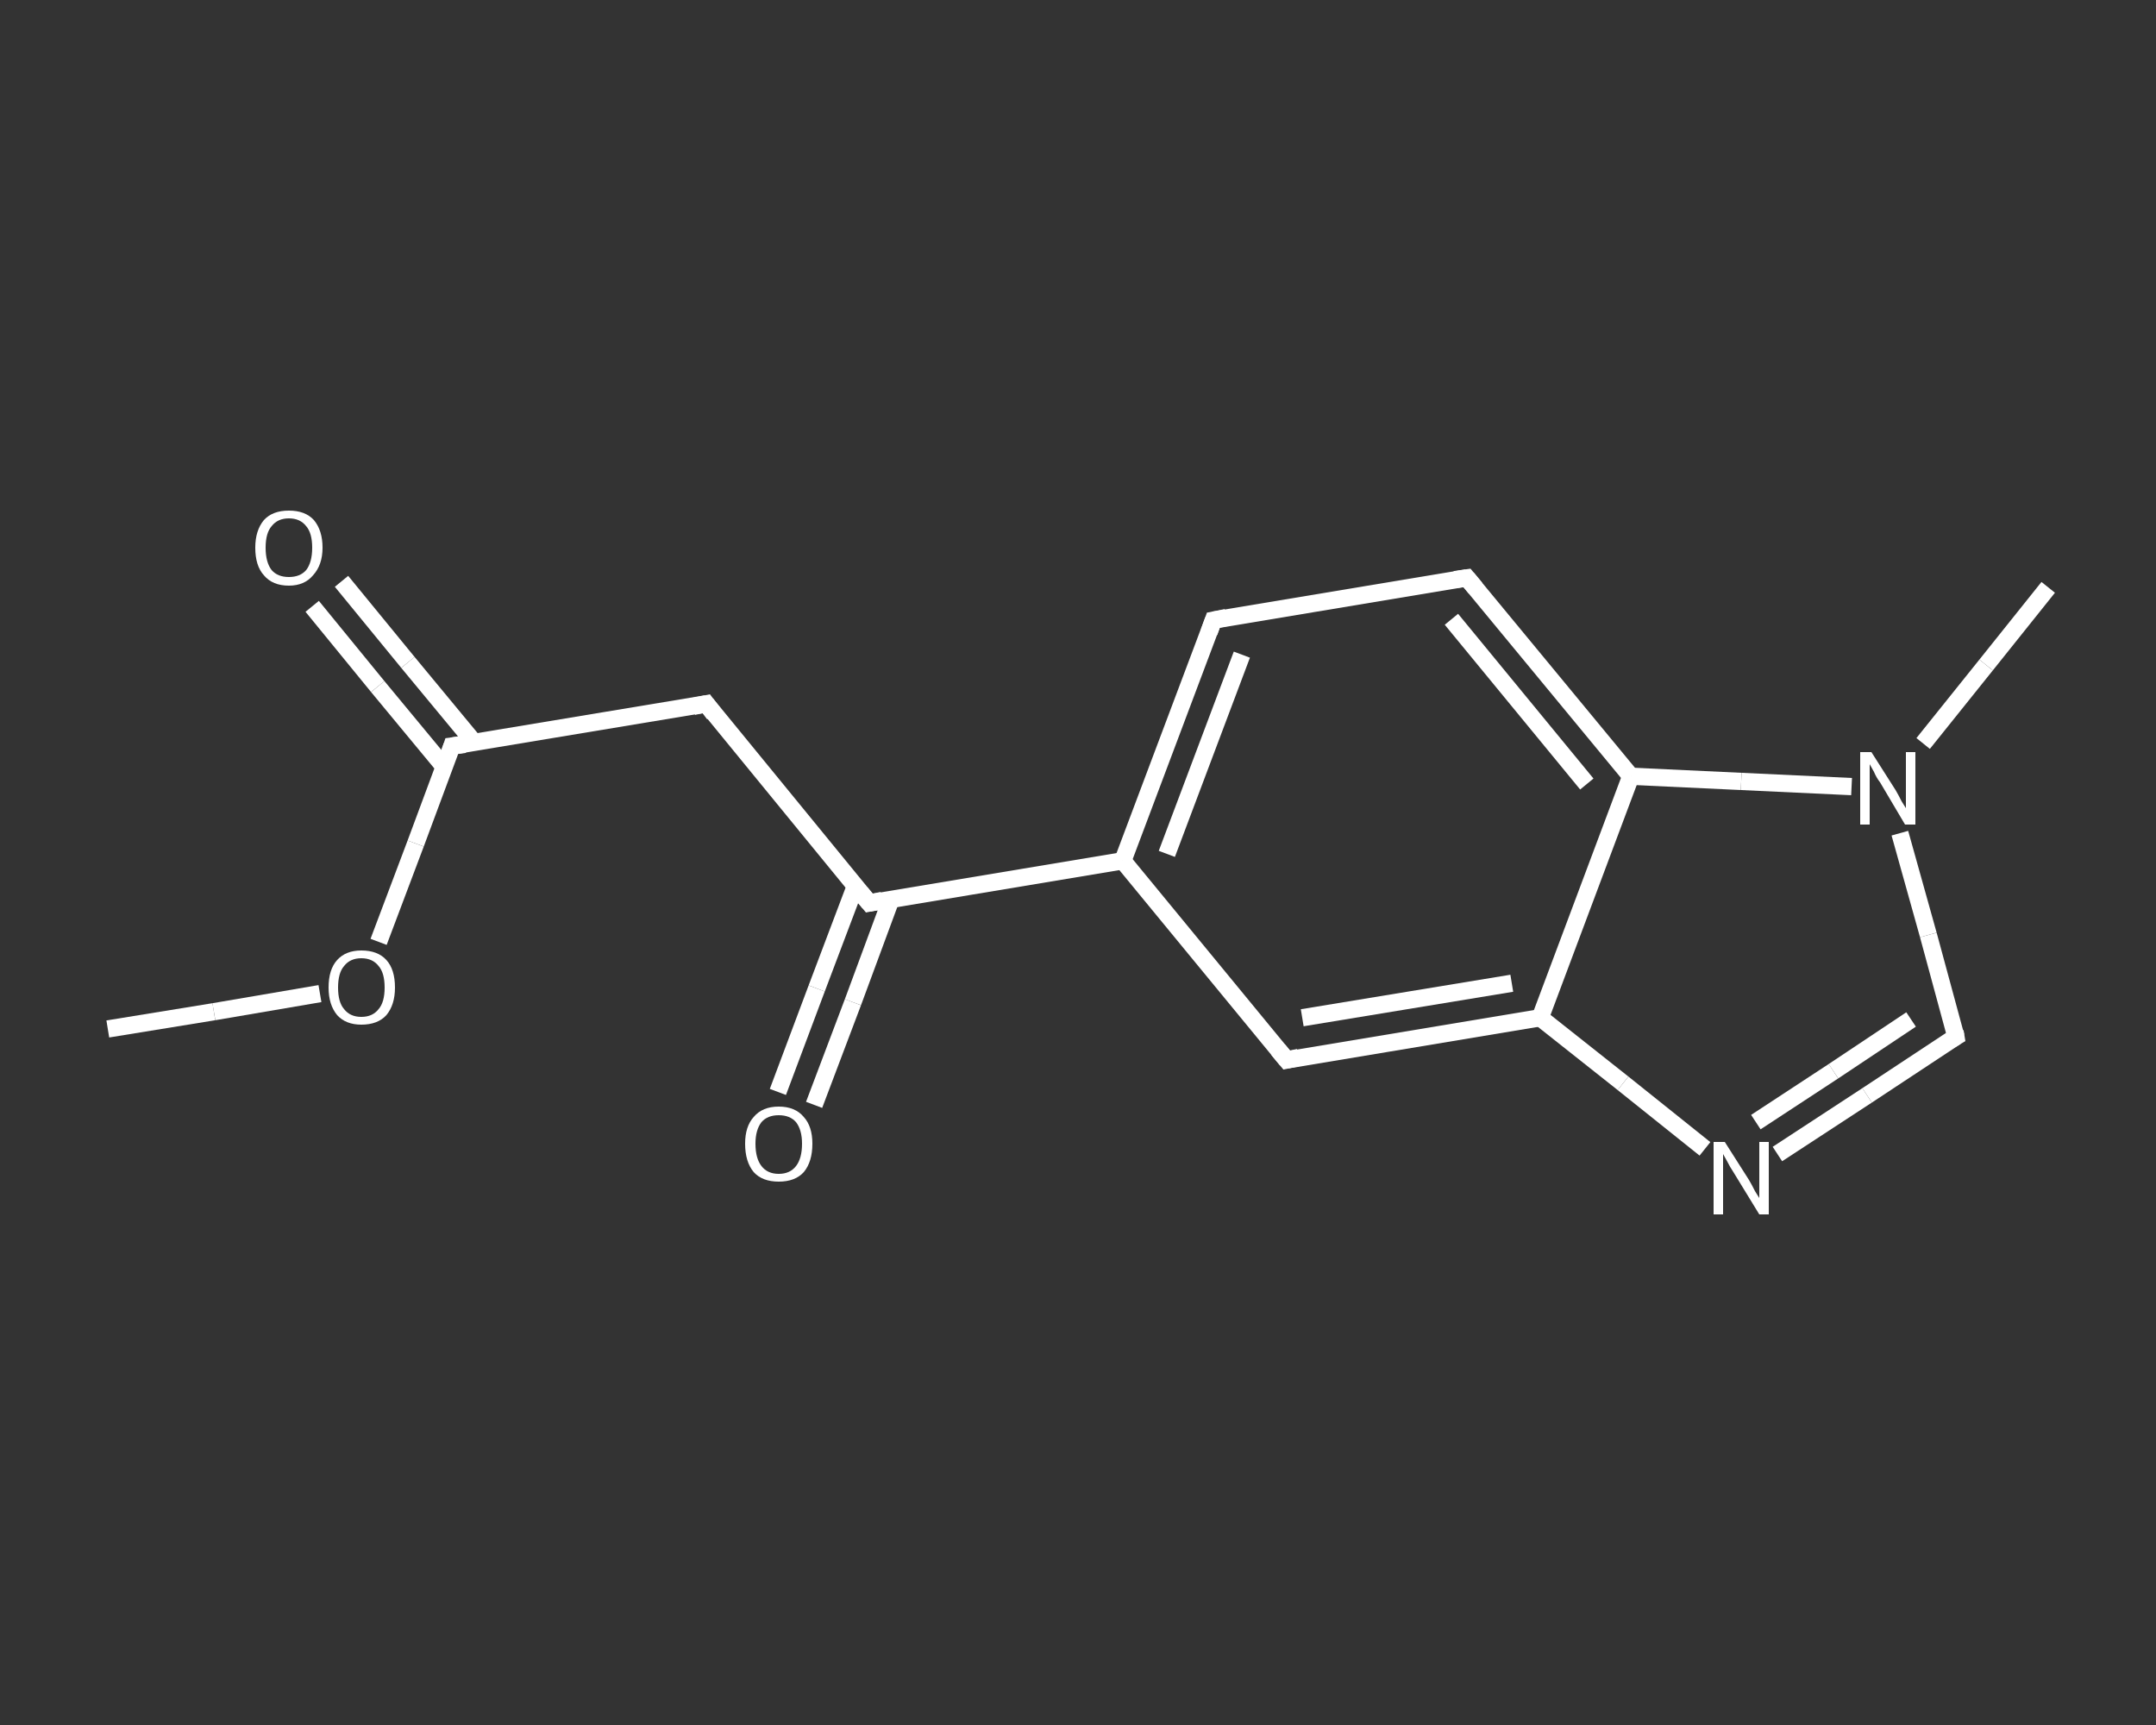 <?xml version='1.0' encoding='iso-8859-1'?>
<svg version='1.1' baseProfile='full'
              xmlns='http://www.w3.org/2000/svg'
                      xmlns:rdkit='http://www.rdkit.org/xml'
                      xmlns:xlink='http://www.w3.org/1999/xlink'
                  xml:space='preserve'
width='250px' height='200px' viewBox='0 0 250 200'>
<rect x="0" y="0" width="250" height="200" fill="#333333" stroke="none"/>
<!-- END OF HEADER -->
<rect style='opacity:1.0;fill:transparent;stroke:none' width='250.0' height='200.0' x='0.0' y='0.0'> </rect>
<path class='bond-0 atom-0 atom-1' d='M 12.5,119.3 L 24.8,117.3' style='fill:none;fill-rule:evenodd;stroke:#FFFFFF;stroke-width:2.0px;stroke-linecap:butt;stroke-linejoin:miter;stroke-opacity:1' />
<path class='bond-0 atom-0 atom-1' d='M 24.8,117.3 L 37.1,115.2' style='fill:none;fill-rule:evenodd;stroke:#FFFFFF;stroke-width:2.0px;stroke-linecap:butt;stroke-linejoin:miter;stroke-opacity:1' />
<path class='bond-1 atom-1 atom-2' d='M 43.9,109.2 L 48.2,97.8' style='fill:none;fill-rule:evenodd;stroke:#FFFFFF;stroke-width:2.0px;stroke-linecap:butt;stroke-linejoin:miter;stroke-opacity:1' />
<path class='bond-1 atom-1 atom-2' d='M 48.2,97.8 L 52.4,86.5' style='fill:none;fill-rule:evenodd;stroke:#FFFFFF;stroke-width:2.0px;stroke-linecap:butt;stroke-linejoin:miter;stroke-opacity:1' />
<path class='bond-2 atom-2 atom-3' d='M 55.0,86.1 L 47.3,76.8' style='fill:none;fill-rule:evenodd;stroke:#FFFFFF;stroke-width:2.0px;stroke-linecap:butt;stroke-linejoin:miter;stroke-opacity:1' />
<path class='bond-2 atom-2 atom-3' d='M 47.3,76.8 L 39.6,67.4' style='fill:none;fill-rule:evenodd;stroke:#FFFFFF;stroke-width:2.0px;stroke-linecap:butt;stroke-linejoin:miter;stroke-opacity:1' />
<path class='bond-2 atom-2 atom-3' d='M 51.5,88.9 L 43.8,79.6' style='fill:none;fill-rule:evenodd;stroke:#FFFFFF;stroke-width:2.0px;stroke-linecap:butt;stroke-linejoin:miter;stroke-opacity:1' />
<path class='bond-2 atom-2 atom-3' d='M 43.8,79.6 L 36.2,70.3' style='fill:none;fill-rule:evenodd;stroke:#FFFFFF;stroke-width:2.0px;stroke-linecap:butt;stroke-linejoin:miter;stroke-opacity:1' />
<path class='bond-3 atom-2 atom-4' d='M 52.4,86.5 L 81.9,81.6' style='fill:none;fill-rule:evenodd;stroke:#FFFFFF;stroke-width:2.0px;stroke-linecap:butt;stroke-linejoin:miter;stroke-opacity:1' />
<path class='bond-4 atom-4 atom-5' d='M 81.9,81.6 L 100.8,104.7' style='fill:none;fill-rule:evenodd;stroke:#FFFFFF;stroke-width:2.0px;stroke-linecap:butt;stroke-linejoin:miter;stroke-opacity:1' />
<path class='bond-5 atom-5 atom-6' d='M 99.2,102.7 L 94.7,114.6' style='fill:none;fill-rule:evenodd;stroke:#FFFFFF;stroke-width:2.0px;stroke-linecap:butt;stroke-linejoin:miter;stroke-opacity:1' />
<path class='bond-5 atom-5 atom-6' d='M 94.7,114.6 L 90.2,126.6' style='fill:none;fill-rule:evenodd;stroke:#FFFFFF;stroke-width:2.0px;stroke-linecap:butt;stroke-linejoin:miter;stroke-opacity:1' />
<path class='bond-5 atom-5 atom-6' d='M 103.3,104.3 L 98.9,116.2' style='fill:none;fill-rule:evenodd;stroke:#FFFFFF;stroke-width:2.0px;stroke-linecap:butt;stroke-linejoin:miter;stroke-opacity:1' />
<path class='bond-5 atom-5 atom-6' d='M 98.9,116.2 L 94.4,128.1' style='fill:none;fill-rule:evenodd;stroke:#FFFFFF;stroke-width:2.0px;stroke-linecap:butt;stroke-linejoin:miter;stroke-opacity:1' />
<path class='bond-6 atom-5 atom-7' d='M 100.8,104.7 L 130.2,99.8' style='fill:none;fill-rule:evenodd;stroke:#FFFFFF;stroke-width:2.0px;stroke-linecap:butt;stroke-linejoin:miter;stroke-opacity:1' />
<path class='bond-7 atom-7 atom-8' d='M 130.2,99.8 L 140.7,71.9' style='fill:none;fill-rule:evenodd;stroke:#FFFFFF;stroke-width:2.0px;stroke-linecap:butt;stroke-linejoin:miter;stroke-opacity:1' />
<path class='bond-7 atom-7 atom-8' d='M 135.3,99.0 L 144.0,75.9' style='fill:none;fill-rule:evenodd;stroke:#FFFFFF;stroke-width:2.0px;stroke-linecap:butt;stroke-linejoin:miter;stroke-opacity:1' />
<path class='bond-8 atom-8 atom-9' d='M 140.7,71.9 L 170.1,67.0' style='fill:none;fill-rule:evenodd;stroke:#FFFFFF;stroke-width:2.0px;stroke-linecap:butt;stroke-linejoin:miter;stroke-opacity:1' />
<path class='bond-9 atom-9 atom-10' d='M 170.1,67.0 L 189.1,90.0' style='fill:none;fill-rule:evenodd;stroke:#FFFFFF;stroke-width:2.0px;stroke-linecap:butt;stroke-linejoin:miter;stroke-opacity:1' />
<path class='bond-9 atom-9 atom-10' d='M 168.3,71.8 L 184.0,90.9' style='fill:none;fill-rule:evenodd;stroke:#FFFFFF;stroke-width:2.0px;stroke-linecap:butt;stroke-linejoin:miter;stroke-opacity:1' />
<path class='bond-10 atom-10 atom-11' d='M 189.1,90.0 L 178.6,118.0' style='fill:none;fill-rule:evenodd;stroke:#FFFFFF;stroke-width:2.0px;stroke-linecap:butt;stroke-linejoin:miter;stroke-opacity:1' />
<path class='bond-11 atom-11 atom-12' d='M 178.6,118.0 L 149.2,122.9' style='fill:none;fill-rule:evenodd;stroke:#FFFFFF;stroke-width:2.0px;stroke-linecap:butt;stroke-linejoin:miter;stroke-opacity:1' />
<path class='bond-11 atom-11 atom-12' d='M 175.3,114.0 L 151.0,118.0' style='fill:none;fill-rule:evenodd;stroke:#FFFFFF;stroke-width:2.0px;stroke-linecap:butt;stroke-linejoin:miter;stroke-opacity:1' />
<path class='bond-12 atom-11 atom-13' d='M 178.6,118.0 L 188.2,125.6' style='fill:none;fill-rule:evenodd;stroke:#FFFFFF;stroke-width:2.0px;stroke-linecap:butt;stroke-linejoin:miter;stroke-opacity:1' />
<path class='bond-12 atom-11 atom-13' d='M 188.2,125.6 L 197.7,133.2' style='fill:none;fill-rule:evenodd;stroke:#FFFFFF;stroke-width:2.0px;stroke-linecap:butt;stroke-linejoin:miter;stroke-opacity:1' />
<path class='bond-13 atom-13 atom-14' d='M 206.1,133.8 L 216.5,127.0' style='fill:none;fill-rule:evenodd;stroke:#FFFFFF;stroke-width:2.0px;stroke-linecap:butt;stroke-linejoin:miter;stroke-opacity:1' />
<path class='bond-13 atom-13 atom-14' d='M 216.5,127.0 L 226.8,120.2' style='fill:none;fill-rule:evenodd;stroke:#FFFFFF;stroke-width:2.0px;stroke-linecap:butt;stroke-linejoin:miter;stroke-opacity:1' />
<path class='bond-13 atom-13 atom-14' d='M 203.6,130.1 L 212.6,124.2' style='fill:none;fill-rule:evenodd;stroke:#FFFFFF;stroke-width:2.0px;stroke-linecap:butt;stroke-linejoin:miter;stroke-opacity:1' />
<path class='bond-13 atom-13 atom-14' d='M 212.6,124.2 L 221.6,118.2' style='fill:none;fill-rule:evenodd;stroke:#FFFFFF;stroke-width:2.0px;stroke-linecap:butt;stroke-linejoin:miter;stroke-opacity:1' />
<path class='bond-14 atom-14 atom-15' d='M 226.8,120.2 L 223.6,108.4' style='fill:none;fill-rule:evenodd;stroke:#FFFFFF;stroke-width:2.0px;stroke-linecap:butt;stroke-linejoin:miter;stroke-opacity:1' />
<path class='bond-14 atom-14 atom-15' d='M 223.6,108.4 L 220.3,96.6' style='fill:none;fill-rule:evenodd;stroke:#FFFFFF;stroke-width:2.0px;stroke-linecap:butt;stroke-linejoin:miter;stroke-opacity:1' />
<path class='bond-15 atom-15 atom-16' d='M 223.0,86.2 L 230.3,77.1' style='fill:none;fill-rule:evenodd;stroke:#FFFFFF;stroke-width:2.0px;stroke-linecap:butt;stroke-linejoin:miter;stroke-opacity:1' />
<path class='bond-15 atom-15 atom-16' d='M 230.3,77.1 L 237.5,68.1' style='fill:none;fill-rule:evenodd;stroke:#FFFFFF;stroke-width:2.0px;stroke-linecap:butt;stroke-linejoin:miter;stroke-opacity:1' />
<path class='bond-16 atom-12 atom-7' d='M 149.2,122.9 L 130.2,99.8' style='fill:none;fill-rule:evenodd;stroke:#FFFFFF;stroke-width:2.0px;stroke-linecap:butt;stroke-linejoin:miter;stroke-opacity:1' />
<path class='bond-17 atom-15 atom-10' d='M 214.7,91.2 L 201.9,90.6' style='fill:none;fill-rule:evenodd;stroke:#FFFFFF;stroke-width:2.0px;stroke-linecap:butt;stroke-linejoin:miter;stroke-opacity:1' />
<path class='bond-17 atom-15 atom-10' d='M 201.9,90.6 L 189.1,90.0' style='fill:none;fill-rule:evenodd;stroke:#FFFFFF;stroke-width:2.0px;stroke-linecap:butt;stroke-linejoin:miter;stroke-opacity:1' />
<path d='M 52.2,87.1 L 52.4,86.5 L 53.9,86.3' style='fill:none;stroke:#FFFFFF;stroke-width:2.0px;stroke-linecap:butt;stroke-linejoin:miter;stroke-opacity:1;' />
<path d='M 80.4,81.9 L 81.9,81.6 L 82.8,82.8' style='fill:none;stroke:#FFFFFF;stroke-width:2.0px;stroke-linecap:butt;stroke-linejoin:miter;stroke-opacity:1;' />
<path d='M 99.8,103.5 L 100.8,104.7 L 102.3,104.4' style='fill:none;stroke:#FFFFFF;stroke-width:2.0px;stroke-linecap:butt;stroke-linejoin:miter;stroke-opacity:1;' />
<path d='M 140.2,73.3 L 140.7,71.9 L 142.2,71.6' style='fill:none;stroke:#FFFFFF;stroke-width:2.0px;stroke-linecap:butt;stroke-linejoin:miter;stroke-opacity:1;' />
<path d='M 168.7,67.2 L 170.1,67.0 L 171.1,68.2' style='fill:none;stroke:#FFFFFF;stroke-width:2.0px;stroke-linecap:butt;stroke-linejoin:miter;stroke-opacity:1;' />
<path d='M 150.6,122.6 L 149.2,122.9 L 148.2,121.7' style='fill:none;stroke:#FFFFFF;stroke-width:2.0px;stroke-linecap:butt;stroke-linejoin:miter;stroke-opacity:1;' />
<path d='M 226.3,120.5 L 226.8,120.2 L 226.7,119.6' style='fill:none;stroke:#FFFFFF;stroke-width:2.0px;stroke-linecap:butt;stroke-linejoin:miter;stroke-opacity:1;' />
<path class='atom-1' d='M 38.1 114.5
Q 38.1 112.4, 39.1 111.3
Q 40.1 110.2, 41.9 110.2
Q 43.8 110.2, 44.8 111.3
Q 45.8 112.4, 45.8 114.5
Q 45.8 116.5, 44.8 117.7
Q 43.8 118.8, 41.9 118.8
Q 40.1 118.8, 39.1 117.7
Q 38.1 116.5, 38.1 114.5
M 41.9 117.9
Q 43.2 117.9, 43.9 117.0
Q 44.6 116.2, 44.6 114.5
Q 44.6 112.8, 43.9 112.0
Q 43.2 111.1, 41.9 111.1
Q 40.6 111.1, 39.9 112.0
Q 39.2 112.8, 39.2 114.5
Q 39.2 116.2, 39.9 117.0
Q 40.6 117.9, 41.9 117.9
' fill='#FFFFFF'/>
<path class='atom-3' d='M 29.6 63.5
Q 29.6 61.5, 30.6 60.3
Q 31.6 59.2, 33.5 59.2
Q 35.4 59.2, 36.4 60.3
Q 37.4 61.5, 37.4 63.5
Q 37.4 65.5, 36.3 66.7
Q 35.3 67.9, 33.5 67.9
Q 31.6 67.9, 30.6 66.7
Q 29.6 65.6, 29.6 63.5
M 33.5 66.9
Q 34.8 66.9, 35.5 66.1
Q 36.2 65.2, 36.2 63.5
Q 36.2 61.8, 35.5 61.0
Q 34.8 60.1, 33.5 60.1
Q 32.2 60.1, 31.5 61.0
Q 30.8 61.8, 30.8 63.5
Q 30.8 65.2, 31.5 66.1
Q 32.2 66.9, 33.5 66.9
' fill='#FFFFFF'/>
<path class='atom-6' d='M 86.4 132.6
Q 86.4 130.6, 87.4 129.5
Q 88.4 128.3, 90.3 128.3
Q 92.2 128.3, 93.2 129.5
Q 94.2 130.6, 94.2 132.6
Q 94.2 134.7, 93.2 135.9
Q 92.2 137.0, 90.3 137.0
Q 88.4 137.0, 87.4 135.9
Q 86.4 134.7, 86.4 132.6
M 90.3 136.1
Q 91.6 136.1, 92.3 135.2
Q 93.0 134.3, 93.0 132.6
Q 93.0 131.0, 92.3 130.1
Q 91.6 129.3, 90.3 129.3
Q 89.0 129.3, 88.3 130.1
Q 87.6 131.0, 87.6 132.6
Q 87.6 134.3, 88.3 135.2
Q 89.0 136.1, 90.3 136.1
' fill='#FFFFFF'/>
<path class='atom-13' d='M 200.0 132.4
L 202.8 136.8
Q 203.1 137.3, 203.5 138.1
Q 204.0 138.9, 204.0 138.9
L 204.0 132.4
L 205.1 132.4
L 205.1 140.8
L 204.0 140.8
L 201.0 135.9
Q 200.6 135.3, 200.3 134.7
Q 199.9 134.0, 199.8 133.8
L 199.8 140.8
L 198.7 140.8
L 198.7 132.4
L 200.0 132.4
' fill='#FFFFFF'/>
<path class='atom-15' d='M 217.0 87.2
L 219.8 91.6
Q 220.1 92.1, 220.5 92.9
Q 221.0 93.7, 221.0 93.7
L 221.0 87.2
L 222.1 87.2
L 222.1 95.6
L 220.9 95.6
L 218.0 90.7
Q 217.6 90.2, 217.3 89.5
Q 216.9 88.8, 216.8 88.6
L 216.8 95.6
L 215.7 95.6
L 215.7 87.2
L 217.0 87.2
' fill='#FFFFFF'/>
</svg>
